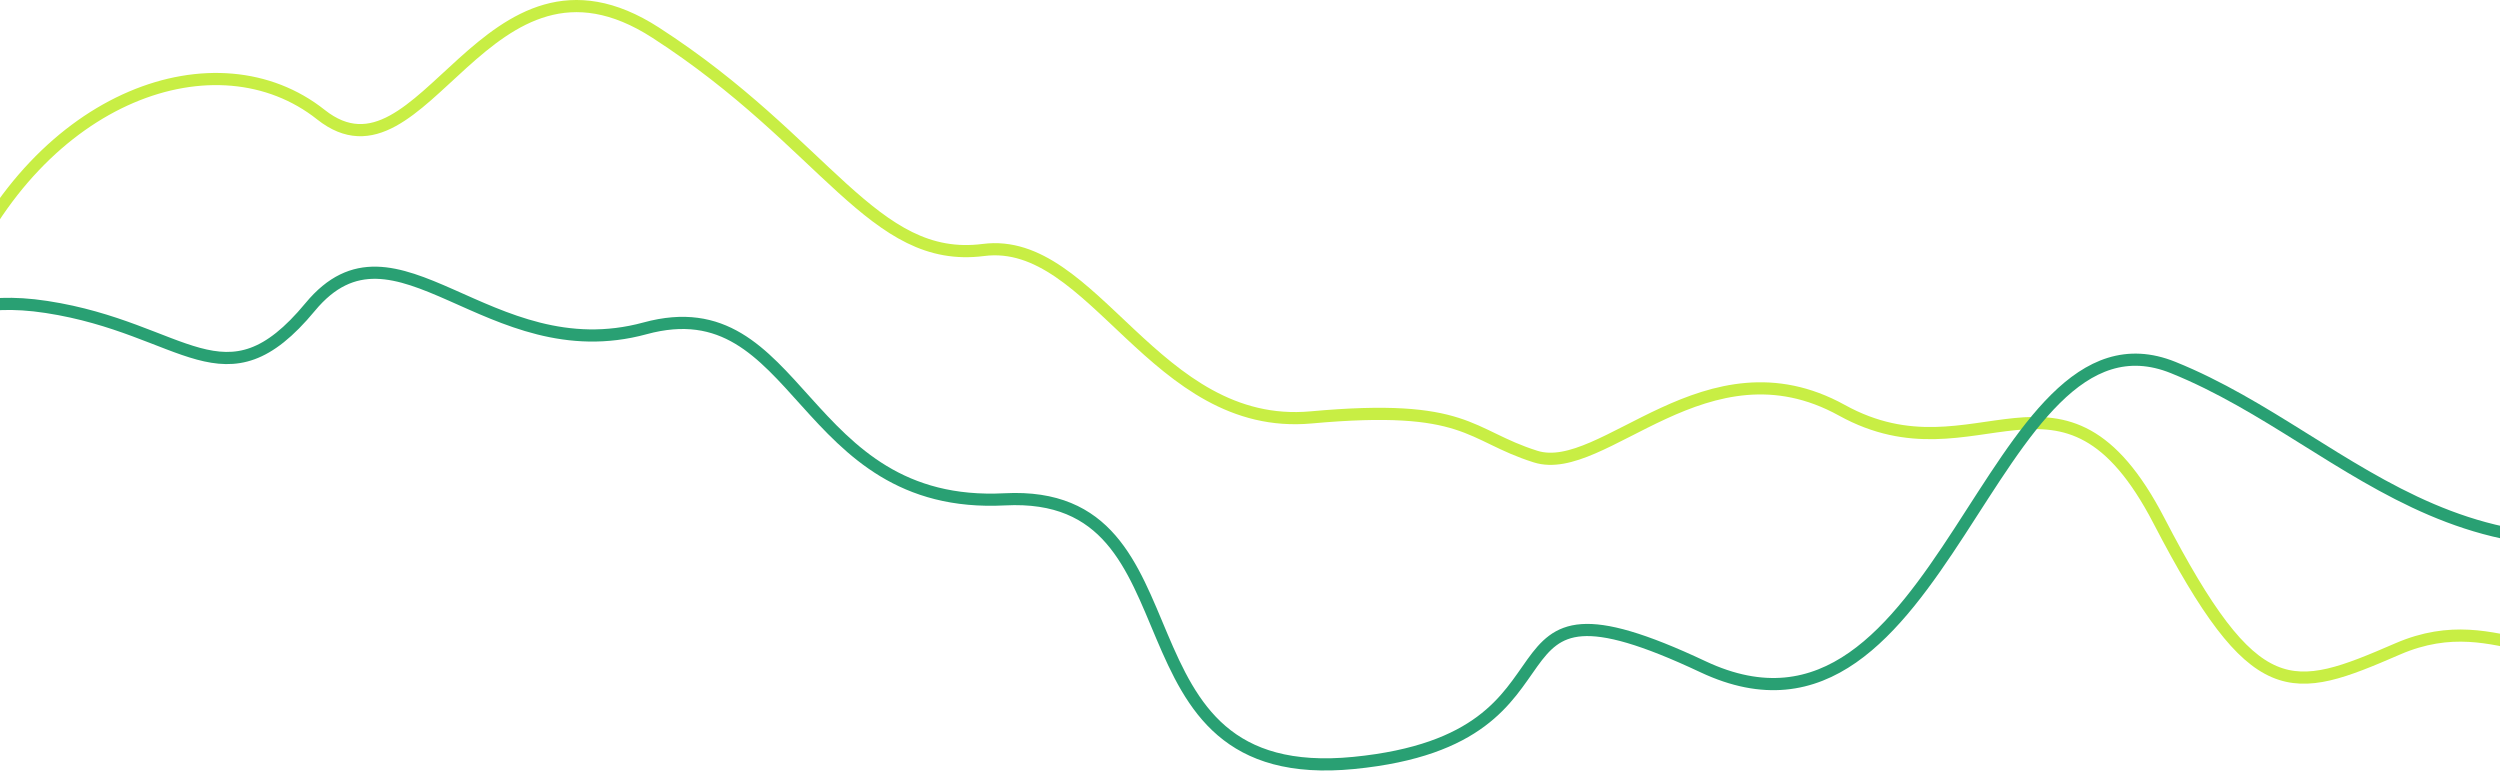 <svg xmlns="http://www.w3.org/2000/svg" width="411" height="127" viewBox="0 0 411 127" fill="none"><path d="M-161 51.052C-144.407 44.611 -108.06 32.43 -95.411 35.241C-79.599 38.754 -55.003 51.638 -51.489 53.395C-47.975 55.152 -20.451 78.577 -6.982 46.953C6.487 15.33 35.768 5.374 52.751 18.843C69.734 32.313 79.69 -12.78 107.799 5.374C135.909 23.528 143.522 43.439 161.676 41.097C179.831 38.755 189.786 70.963 215.553 68.621C241.321 66.279 241.321 71.549 252.447 75.063C263.574 78.577 280.557 55.152 302.811 67.45C325.064 79.748 339.119 55.152 354.931 85.604C370.743 116.056 376.599 114.299 394.167 106.686C411.736 99.073 420.52 114.885 432.233 100.245C441.603 88.532 452.144 71.159 456.243 63.936" stroke="#C8EE44" stroke-width="2"></path><path d="M-159.829 69.792C-150.849 68.426 -130.782 61.476 -122.349 44.611C-111.808 23.528 -107.708 11.816 -79.599 18.258C-51.489 24.7 -55.588 3.032 -32.749 33.484C-9.91 63.936 -15.181 46.953 7.659 50.467C30.498 53.98 36.94 67.45 50.994 50.467C65.049 33.484 80.275 61.008 106.043 53.98C131.81 46.953 131.224 83.847 165.19 82.09C199.156 80.333 181.002 129.525 222.581 125.426C264.16 121.327 240.15 90.874 279.972 109.614C319.794 128.354 326.821 48.124 357.273 60.422C387.726 72.72 406.466 103.758 458 80.333" stroke="#29A073" stroke-width="2"></path></svg>
